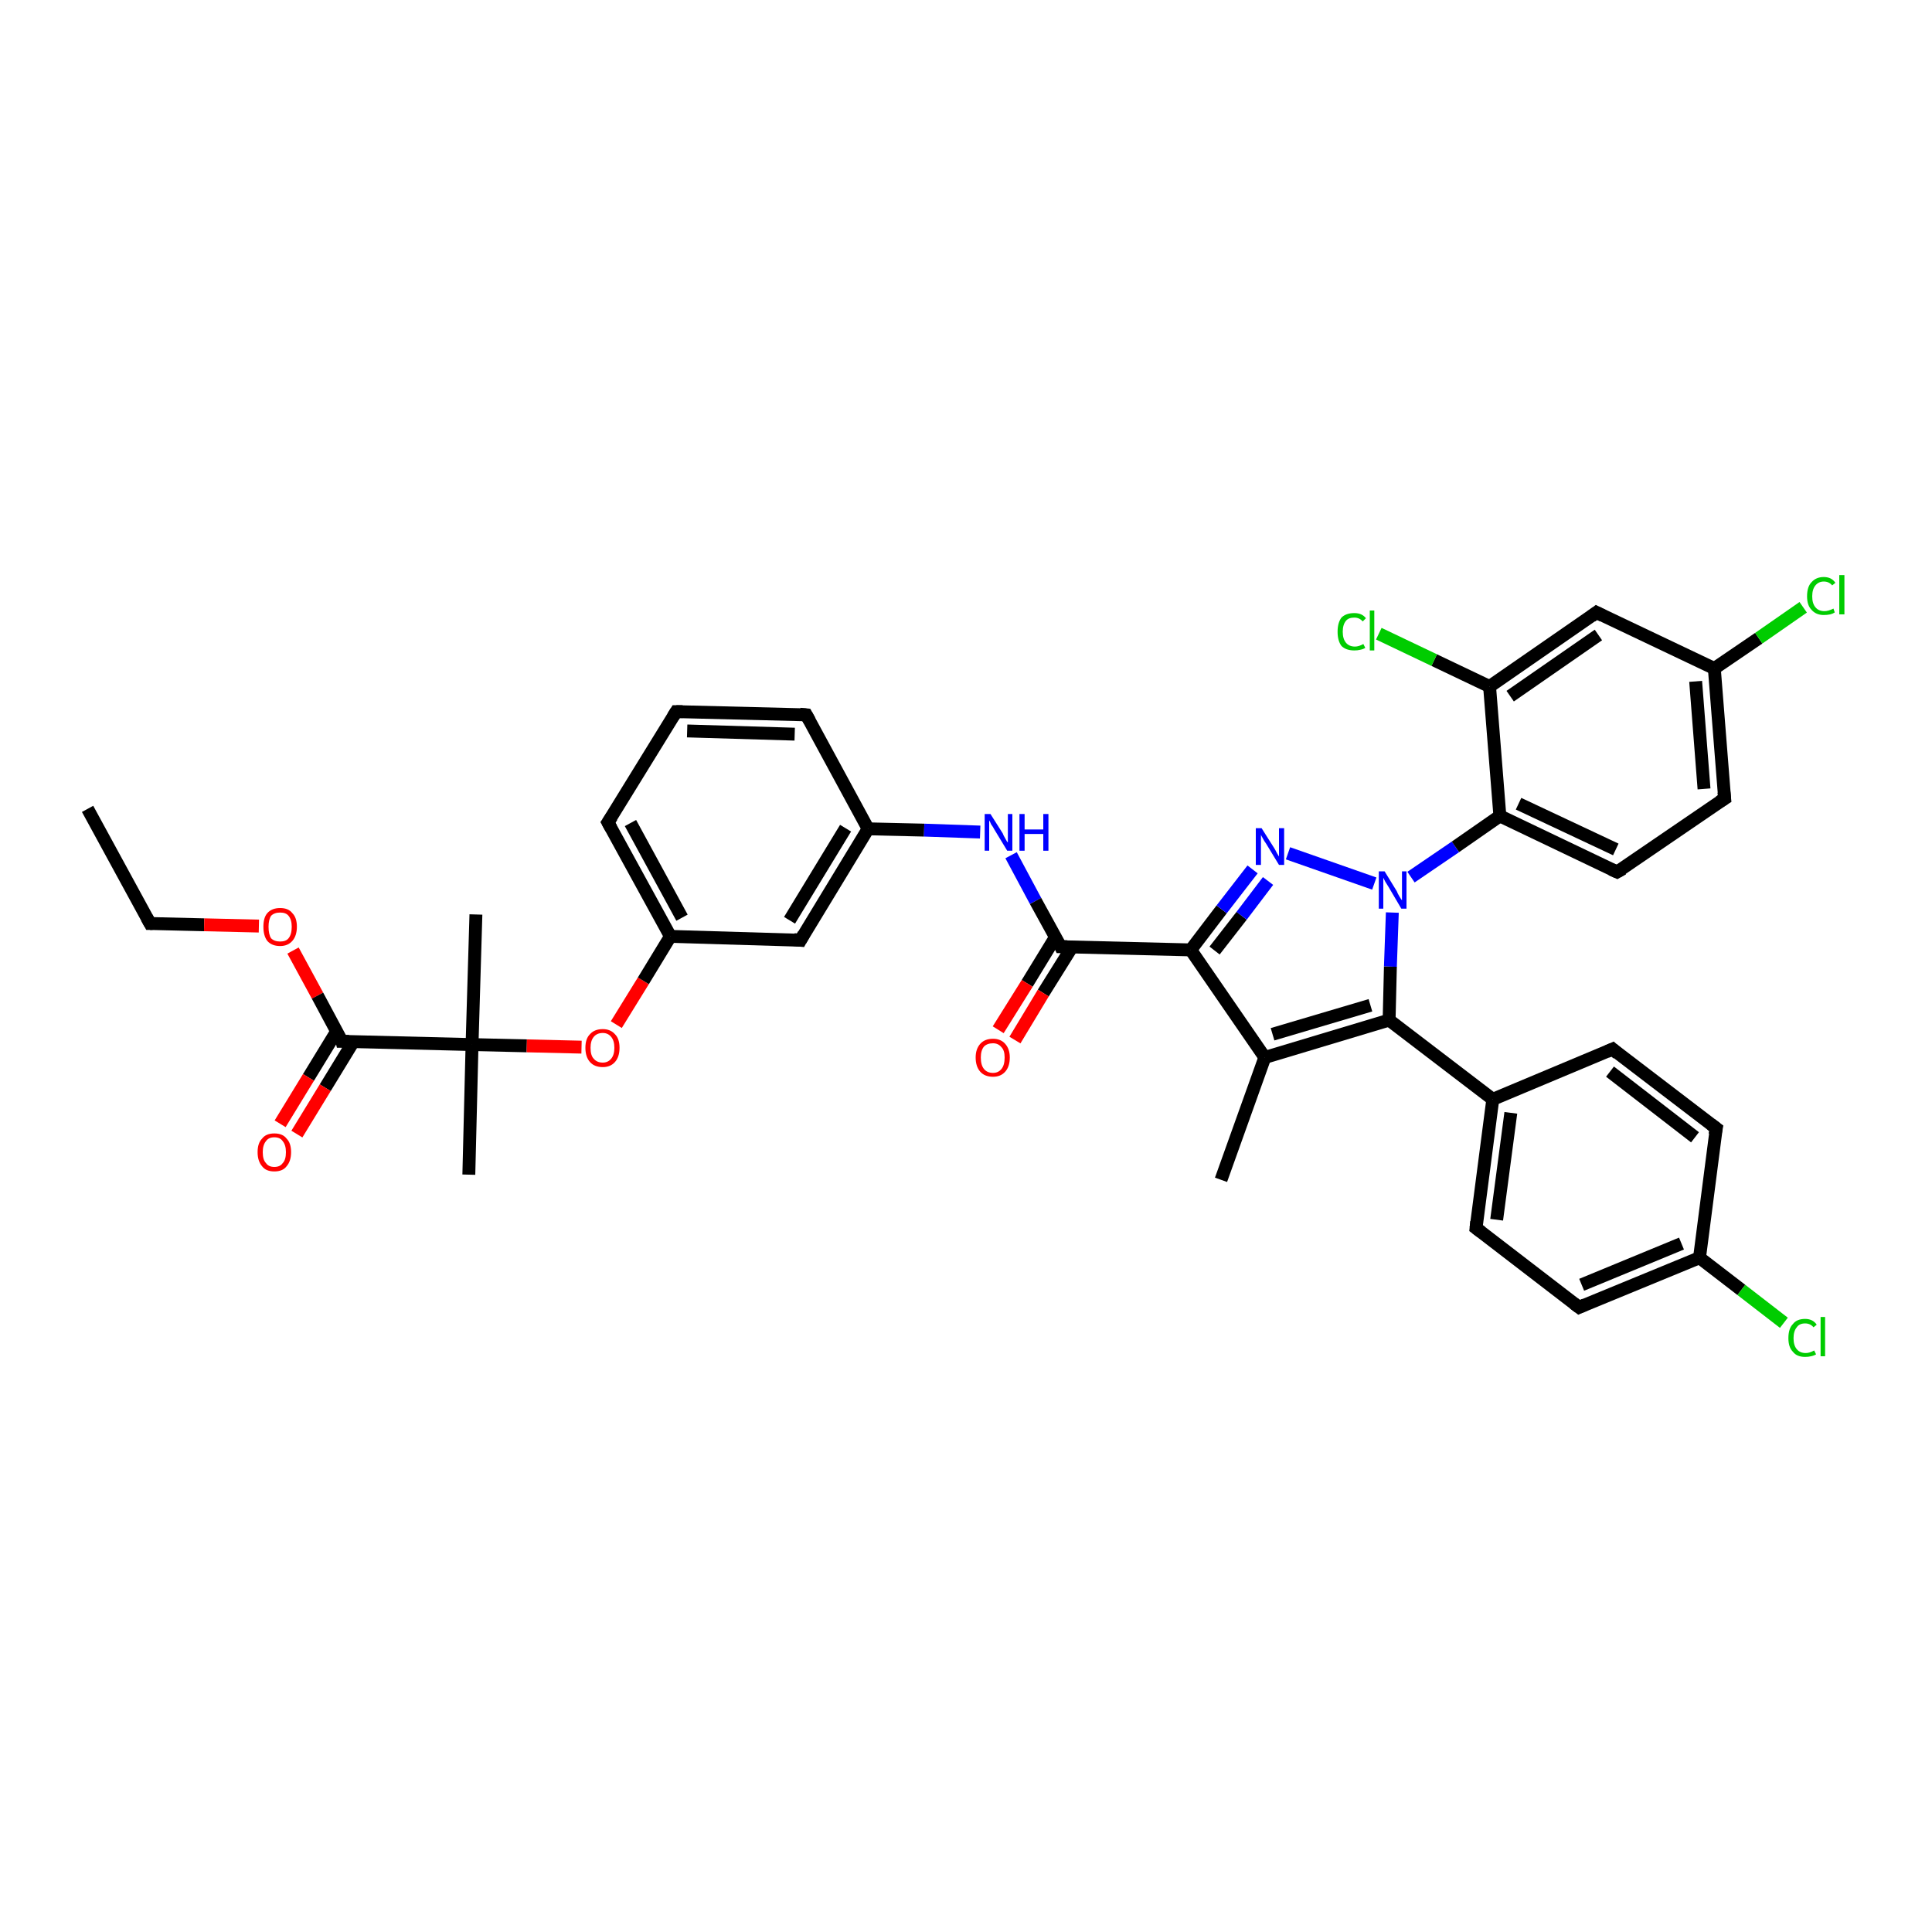 <?xml version='1.0' encoding='iso-8859-1'?>
<svg version='1.1' baseProfile='full'
              xmlns='http://www.w3.org/2000/svg'
                      xmlns:rdkit='http://www.rdkit.org/xml'
                      xmlns:xlink='http://www.w3.org/1999/xlink'
                  xml:space='preserve'
width='300px' height='300px' viewBox='0 0 300 300'>
<!-- END OF HEADER -->
<rect style='opacity:1.0;fill:#FFFFFF;stroke:none' width='300.0' height='300.0' x='0.0' y='0.0'> </rect>
<path class='bond-0 atom-0 atom-1' d='M 13.6,125.6 L 23.3,143.4' style='fill:none;fill-rule:evenodd;stroke:#000000;stroke-width:2.0px;stroke-linecap:butt;stroke-linejoin:miter;stroke-opacity:1' />
<path class='bond-1 atom-1 atom-2' d='M 23.3,143.4 L 31.7,143.6' style='fill:none;fill-rule:evenodd;stroke:#000000;stroke-width:2.0px;stroke-linecap:butt;stroke-linejoin:miter;stroke-opacity:1' />
<path class='bond-1 atom-1 atom-2' d='M 31.7,143.6 L 40.2,143.8' style='fill:none;fill-rule:evenodd;stroke:#FF0000;stroke-width:2.0px;stroke-linecap:butt;stroke-linejoin:miter;stroke-opacity:1' />
<path class='bond-2 atom-2 atom-3' d='M 45.5,147.6 L 49.3,154.6' style='fill:none;fill-rule:evenodd;stroke:#FF0000;stroke-width:2.0px;stroke-linecap:butt;stroke-linejoin:miter;stroke-opacity:1' />
<path class='bond-2 atom-2 atom-3' d='M 49.3,154.6 L 53.1,161.7' style='fill:none;fill-rule:evenodd;stroke:#000000;stroke-width:2.0px;stroke-linecap:butt;stroke-linejoin:miter;stroke-opacity:1' />
<path class='bond-3 atom-3 atom-4' d='M 52.3,160.1 L 47.9,167.3' style='fill:none;fill-rule:evenodd;stroke:#000000;stroke-width:2.0px;stroke-linecap:butt;stroke-linejoin:miter;stroke-opacity:1' />
<path class='bond-3 atom-3 atom-4' d='M 47.9,167.3 L 43.5,174.5' style='fill:none;fill-rule:evenodd;stroke:#FF0000;stroke-width:2.0px;stroke-linecap:butt;stroke-linejoin:miter;stroke-opacity:1' />
<path class='bond-3 atom-3 atom-4' d='M 54.9,161.7 L 50.5,168.9' style='fill:none;fill-rule:evenodd;stroke:#000000;stroke-width:2.0px;stroke-linecap:butt;stroke-linejoin:miter;stroke-opacity:1' />
<path class='bond-3 atom-3 atom-4' d='M 50.5,168.9 L 46.1,176.1' style='fill:none;fill-rule:evenodd;stroke:#FF0000;stroke-width:2.0px;stroke-linecap:butt;stroke-linejoin:miter;stroke-opacity:1' />
<path class='bond-4 atom-3 atom-5' d='M 53.1,161.7 L 73.3,162.2' style='fill:none;fill-rule:evenodd;stroke:#000000;stroke-width:2.0px;stroke-linecap:butt;stroke-linejoin:miter;stroke-opacity:1' />
<path class='bond-5 atom-5 atom-6' d='M 73.3,162.2 L 72.8,182.4' style='fill:none;fill-rule:evenodd;stroke:#000000;stroke-width:2.0px;stroke-linecap:butt;stroke-linejoin:miter;stroke-opacity:1' />
<path class='bond-6 atom-5 atom-7' d='M 73.3,162.2 L 73.9,142.0' style='fill:none;fill-rule:evenodd;stroke:#000000;stroke-width:2.0px;stroke-linecap:butt;stroke-linejoin:miter;stroke-opacity:1' />
<path class='bond-7 atom-5 atom-8' d='M 73.3,162.2 L 81.8,162.4' style='fill:none;fill-rule:evenodd;stroke:#000000;stroke-width:2.0px;stroke-linecap:butt;stroke-linejoin:miter;stroke-opacity:1' />
<path class='bond-7 atom-5 atom-8' d='M 81.8,162.4 L 90.3,162.6' style='fill:none;fill-rule:evenodd;stroke:#FF0000;stroke-width:2.0px;stroke-linecap:butt;stroke-linejoin:miter;stroke-opacity:1' />
<path class='bond-8 atom-8 atom-9' d='M 95.7,159.1 L 99.9,152.3' style='fill:none;fill-rule:evenodd;stroke:#FF0000;stroke-width:2.0px;stroke-linecap:butt;stroke-linejoin:miter;stroke-opacity:1' />
<path class='bond-8 atom-8 atom-9' d='M 99.9,152.3 L 104.1,145.4' style='fill:none;fill-rule:evenodd;stroke:#000000;stroke-width:2.0px;stroke-linecap:butt;stroke-linejoin:miter;stroke-opacity:1' />
<path class='bond-9 atom-9 atom-10' d='M 104.1,145.4 L 94.4,127.7' style='fill:none;fill-rule:evenodd;stroke:#000000;stroke-width:2.0px;stroke-linecap:butt;stroke-linejoin:miter;stroke-opacity:1' />
<path class='bond-9 atom-9 atom-10' d='M 105.9,142.5 L 97.9,127.8' style='fill:none;fill-rule:evenodd;stroke:#000000;stroke-width:2.0px;stroke-linecap:butt;stroke-linejoin:miter;stroke-opacity:1' />
<path class='bond-10 atom-10 atom-11' d='M 94.4,127.7 L 105.0,110.5' style='fill:none;fill-rule:evenodd;stroke:#000000;stroke-width:2.0px;stroke-linecap:butt;stroke-linejoin:miter;stroke-opacity:1' />
<path class='bond-11 atom-11 atom-12' d='M 105.0,110.5 L 125.2,111.0' style='fill:none;fill-rule:evenodd;stroke:#000000;stroke-width:2.0px;stroke-linecap:butt;stroke-linejoin:miter;stroke-opacity:1' />
<path class='bond-11 atom-11 atom-12' d='M 106.7,113.5 L 123.4,114.0' style='fill:none;fill-rule:evenodd;stroke:#000000;stroke-width:2.0px;stroke-linecap:butt;stroke-linejoin:miter;stroke-opacity:1' />
<path class='bond-12 atom-12 atom-13' d='M 125.2,111.0 L 134.8,128.7' style='fill:none;fill-rule:evenodd;stroke:#000000;stroke-width:2.0px;stroke-linecap:butt;stroke-linejoin:miter;stroke-opacity:1' />
<path class='bond-13 atom-13 atom-14' d='M 134.8,128.7 L 143.5,128.9' style='fill:none;fill-rule:evenodd;stroke:#000000;stroke-width:2.0px;stroke-linecap:butt;stroke-linejoin:miter;stroke-opacity:1' />
<path class='bond-13 atom-13 atom-14' d='M 143.5,128.9 L 152.2,129.2' style='fill:none;fill-rule:evenodd;stroke:#0000FF;stroke-width:2.0px;stroke-linecap:butt;stroke-linejoin:miter;stroke-opacity:1' />
<path class='bond-14 atom-14 atom-15' d='M 157.0,132.8 L 160.8,139.9' style='fill:none;fill-rule:evenodd;stroke:#0000FF;stroke-width:2.0px;stroke-linecap:butt;stroke-linejoin:miter;stroke-opacity:1' />
<path class='bond-14 atom-14 atom-15' d='M 160.8,139.9 L 164.7,147.0' style='fill:none;fill-rule:evenodd;stroke:#000000;stroke-width:2.0px;stroke-linecap:butt;stroke-linejoin:miter;stroke-opacity:1' />
<path class='bond-15 atom-15 atom-16' d='M 163.9,145.5 L 159.5,152.7' style='fill:none;fill-rule:evenodd;stroke:#000000;stroke-width:2.0px;stroke-linecap:butt;stroke-linejoin:miter;stroke-opacity:1' />
<path class='bond-15 atom-15 atom-16' d='M 159.5,152.7 L 155.0,159.9' style='fill:none;fill-rule:evenodd;stroke:#FF0000;stroke-width:2.0px;stroke-linecap:butt;stroke-linejoin:miter;stroke-opacity:1' />
<path class='bond-15 atom-15 atom-16' d='M 166.5,147.0 L 162.0,154.2' style='fill:none;fill-rule:evenodd;stroke:#000000;stroke-width:2.0px;stroke-linecap:butt;stroke-linejoin:miter;stroke-opacity:1' />
<path class='bond-15 atom-15 atom-16' d='M 162.0,154.2 L 157.6,161.5' style='fill:none;fill-rule:evenodd;stroke:#FF0000;stroke-width:2.0px;stroke-linecap:butt;stroke-linejoin:miter;stroke-opacity:1' />
<path class='bond-16 atom-15 atom-17' d='M 164.7,147.0 L 184.9,147.5' style='fill:none;fill-rule:evenodd;stroke:#000000;stroke-width:2.0px;stroke-linecap:butt;stroke-linejoin:miter;stroke-opacity:1' />
<path class='bond-17 atom-17 atom-18' d='M 184.9,147.5 L 189.7,141.2' style='fill:none;fill-rule:evenodd;stroke:#000000;stroke-width:2.0px;stroke-linecap:butt;stroke-linejoin:miter;stroke-opacity:1' />
<path class='bond-17 atom-17 atom-18' d='M 189.7,141.2 L 194.5,135.0' style='fill:none;fill-rule:evenodd;stroke:#0000FF;stroke-width:2.0px;stroke-linecap:butt;stroke-linejoin:miter;stroke-opacity:1' />
<path class='bond-17 atom-17 atom-18' d='M 188.6,147.6 L 192.8,142.2' style='fill:none;fill-rule:evenodd;stroke:#000000;stroke-width:2.0px;stroke-linecap:butt;stroke-linejoin:miter;stroke-opacity:1' />
<path class='bond-17 atom-17 atom-18' d='M 192.8,142.2 L 196.9,136.8' style='fill:none;fill-rule:evenodd;stroke:#0000FF;stroke-width:2.0px;stroke-linecap:butt;stroke-linejoin:miter;stroke-opacity:1' />
<path class='bond-18 atom-18 atom-19' d='M 200.0,132.5 L 213.4,137.2' style='fill:none;fill-rule:evenodd;stroke:#0000FF;stroke-width:2.0px;stroke-linecap:butt;stroke-linejoin:miter;stroke-opacity:1' />
<path class='bond-19 atom-19 atom-20' d='M 216.2,141.7 L 215.9,150.1' style='fill:none;fill-rule:evenodd;stroke:#0000FF;stroke-width:2.0px;stroke-linecap:butt;stroke-linejoin:miter;stroke-opacity:1' />
<path class='bond-19 atom-19 atom-20' d='M 215.9,150.1 L 215.7,158.4' style='fill:none;fill-rule:evenodd;stroke:#000000;stroke-width:2.0px;stroke-linecap:butt;stroke-linejoin:miter;stroke-opacity:1' />
<path class='bond-20 atom-20 atom-21' d='M 215.7,158.4 L 196.4,164.2' style='fill:none;fill-rule:evenodd;stroke:#000000;stroke-width:2.0px;stroke-linecap:butt;stroke-linejoin:miter;stroke-opacity:1' />
<path class='bond-20 atom-20 atom-21' d='M 212.8,156.1 L 197.6,160.6' style='fill:none;fill-rule:evenodd;stroke:#000000;stroke-width:2.0px;stroke-linecap:butt;stroke-linejoin:miter;stroke-opacity:1' />
<path class='bond-21 atom-21 atom-22' d='M 196.4,164.2 L 189.6,183.2' style='fill:none;fill-rule:evenodd;stroke:#000000;stroke-width:2.0px;stroke-linecap:butt;stroke-linejoin:miter;stroke-opacity:1' />
<path class='bond-22 atom-20 atom-23' d='M 215.7,158.4 L 231.8,170.7' style='fill:none;fill-rule:evenodd;stroke:#000000;stroke-width:2.0px;stroke-linecap:butt;stroke-linejoin:miter;stroke-opacity:1' />
<path class='bond-23 atom-23 atom-24' d='M 231.8,170.7 L 229.2,190.7' style='fill:none;fill-rule:evenodd;stroke:#000000;stroke-width:2.0px;stroke-linecap:butt;stroke-linejoin:miter;stroke-opacity:1' />
<path class='bond-23 atom-23 atom-24' d='M 234.6,172.8 L 232.4,189.4' style='fill:none;fill-rule:evenodd;stroke:#000000;stroke-width:2.0px;stroke-linecap:butt;stroke-linejoin:miter;stroke-opacity:1' />
<path class='bond-24 atom-24 atom-25' d='M 229.2,190.7 L 245.2,203.0' style='fill:none;fill-rule:evenodd;stroke:#000000;stroke-width:2.0px;stroke-linecap:butt;stroke-linejoin:miter;stroke-opacity:1' />
<path class='bond-25 atom-25 atom-26' d='M 245.2,203.0 L 263.9,195.3' style='fill:none;fill-rule:evenodd;stroke:#000000;stroke-width:2.0px;stroke-linecap:butt;stroke-linejoin:miter;stroke-opacity:1' />
<path class='bond-25 atom-25 atom-26' d='M 245.6,199.5 L 261.1,193.1' style='fill:none;fill-rule:evenodd;stroke:#000000;stroke-width:2.0px;stroke-linecap:butt;stroke-linejoin:miter;stroke-opacity:1' />
<path class='bond-26 atom-26 atom-27' d='M 263.9,195.3 L 270.4,200.3' style='fill:none;fill-rule:evenodd;stroke:#000000;stroke-width:2.0px;stroke-linecap:butt;stroke-linejoin:miter;stroke-opacity:1' />
<path class='bond-26 atom-26 atom-27' d='M 270.4,200.3 L 277.0,205.4' style='fill:none;fill-rule:evenodd;stroke:#00CC00;stroke-width:2.0px;stroke-linecap:butt;stroke-linejoin:miter;stroke-opacity:1' />
<path class='bond-27 atom-26 atom-28' d='M 263.9,195.3 L 266.5,175.2' style='fill:none;fill-rule:evenodd;stroke:#000000;stroke-width:2.0px;stroke-linecap:butt;stroke-linejoin:miter;stroke-opacity:1' />
<path class='bond-28 atom-28 atom-29' d='M 266.5,175.2 L 250.4,162.9' style='fill:none;fill-rule:evenodd;stroke:#000000;stroke-width:2.0px;stroke-linecap:butt;stroke-linejoin:miter;stroke-opacity:1' />
<path class='bond-28 atom-28 atom-29' d='M 263.2,176.6 L 250.0,166.4' style='fill:none;fill-rule:evenodd;stroke:#000000;stroke-width:2.0px;stroke-linecap:butt;stroke-linejoin:miter;stroke-opacity:1' />
<path class='bond-29 atom-19 atom-30' d='M 219.1,136.2 L 226.0,131.5' style='fill:none;fill-rule:evenodd;stroke:#0000FF;stroke-width:2.0px;stroke-linecap:butt;stroke-linejoin:miter;stroke-opacity:1' />
<path class='bond-29 atom-19 atom-30' d='M 226.0,131.5 L 232.9,126.7' style='fill:none;fill-rule:evenodd;stroke:#000000;stroke-width:2.0px;stroke-linecap:butt;stroke-linejoin:miter;stroke-opacity:1' />
<path class='bond-30 atom-30 atom-31' d='M 232.9,126.7 L 251.1,135.4' style='fill:none;fill-rule:evenodd;stroke:#000000;stroke-width:2.0px;stroke-linecap:butt;stroke-linejoin:miter;stroke-opacity:1' />
<path class='bond-30 atom-30 atom-31' d='M 235.8,124.8 L 250.9,131.9' style='fill:none;fill-rule:evenodd;stroke:#000000;stroke-width:2.0px;stroke-linecap:butt;stroke-linejoin:miter;stroke-opacity:1' />
<path class='bond-31 atom-31 atom-32' d='M 251.1,135.4 L 267.8,124.0' style='fill:none;fill-rule:evenodd;stroke:#000000;stroke-width:2.0px;stroke-linecap:butt;stroke-linejoin:miter;stroke-opacity:1' />
<path class='bond-32 atom-32 atom-33' d='M 267.8,124.0 L 266.2,103.8' style='fill:none;fill-rule:evenodd;stroke:#000000;stroke-width:2.0px;stroke-linecap:butt;stroke-linejoin:miter;stroke-opacity:1' />
<path class='bond-32 atom-32 atom-33' d='M 264.6,122.5 L 263.3,105.8' style='fill:none;fill-rule:evenodd;stroke:#000000;stroke-width:2.0px;stroke-linecap:butt;stroke-linejoin:miter;stroke-opacity:1' />
<path class='bond-33 atom-33 atom-34' d='M 266.2,103.8 L 273.1,99.1' style='fill:none;fill-rule:evenodd;stroke:#000000;stroke-width:2.0px;stroke-linecap:butt;stroke-linejoin:miter;stroke-opacity:1' />
<path class='bond-33 atom-33 atom-34' d='M 273.1,99.1 L 280.0,94.3' style='fill:none;fill-rule:evenodd;stroke:#00CC00;stroke-width:2.0px;stroke-linecap:butt;stroke-linejoin:miter;stroke-opacity:1' />
<path class='bond-34 atom-33 atom-35' d='M 266.2,103.8 L 247.9,95.1' style='fill:none;fill-rule:evenodd;stroke:#000000;stroke-width:2.0px;stroke-linecap:butt;stroke-linejoin:miter;stroke-opacity:1' />
<path class='bond-35 atom-35 atom-36' d='M 247.9,95.1 L 231.3,106.6' style='fill:none;fill-rule:evenodd;stroke:#000000;stroke-width:2.0px;stroke-linecap:butt;stroke-linejoin:miter;stroke-opacity:1' />
<path class='bond-35 atom-35 atom-36' d='M 248.2,98.6 L 234.5,108.1' style='fill:none;fill-rule:evenodd;stroke:#000000;stroke-width:2.0px;stroke-linecap:butt;stroke-linejoin:miter;stroke-opacity:1' />
<path class='bond-36 atom-36 atom-37' d='M 231.3,106.6 L 222.7,102.5' style='fill:none;fill-rule:evenodd;stroke:#000000;stroke-width:2.0px;stroke-linecap:butt;stroke-linejoin:miter;stroke-opacity:1' />
<path class='bond-36 atom-36 atom-37' d='M 222.7,102.5 L 214.1,98.4' style='fill:none;fill-rule:evenodd;stroke:#00CC00;stroke-width:2.0px;stroke-linecap:butt;stroke-linejoin:miter;stroke-opacity:1' />
<path class='bond-37 atom-13 atom-38' d='M 134.8,128.7 L 124.3,146.0' style='fill:none;fill-rule:evenodd;stroke:#000000;stroke-width:2.0px;stroke-linecap:butt;stroke-linejoin:miter;stroke-opacity:1' />
<path class='bond-37 atom-13 atom-38' d='M 131.3,128.6 L 122.6,142.9' style='fill:none;fill-rule:evenodd;stroke:#000000;stroke-width:2.0px;stroke-linecap:butt;stroke-linejoin:miter;stroke-opacity:1' />
<path class='bond-38 atom-38 atom-9' d='M 124.3,146.0 L 104.1,145.4' style='fill:none;fill-rule:evenodd;stroke:#000000;stroke-width:2.0px;stroke-linecap:butt;stroke-linejoin:miter;stroke-opacity:1' />
<path class='bond-39 atom-21 atom-17' d='M 196.4,164.2 L 184.9,147.5' style='fill:none;fill-rule:evenodd;stroke:#000000;stroke-width:2.0px;stroke-linecap:butt;stroke-linejoin:miter;stroke-opacity:1' />
<path class='bond-40 atom-29 atom-23' d='M 250.4,162.9 L 231.8,170.7' style='fill:none;fill-rule:evenodd;stroke:#000000;stroke-width:2.0px;stroke-linecap:butt;stroke-linejoin:miter;stroke-opacity:1' />
<path class='bond-41 atom-36 atom-30' d='M 231.3,106.6 L 232.9,126.7' style='fill:none;fill-rule:evenodd;stroke:#000000;stroke-width:2.0px;stroke-linecap:butt;stroke-linejoin:miter;stroke-opacity:1' />
<path d='M 22.8,142.5 L 23.3,143.4 L 23.7,143.4' style='fill:none;stroke:#000000;stroke-width:2.0px;stroke-linecap:butt;stroke-linejoin:miter;stroke-opacity:1;' />
<path d='M 53.0,161.3 L 53.1,161.7 L 54.2,161.7' style='fill:none;stroke:#000000;stroke-width:2.0px;stroke-linecap:butt;stroke-linejoin:miter;stroke-opacity:1;' />
<path d='M 94.9,128.6 L 94.4,127.7 L 95.0,126.8' style='fill:none;stroke:#000000;stroke-width:2.0px;stroke-linecap:butt;stroke-linejoin:miter;stroke-opacity:1;' />
<path d='M 104.5,111.3 L 105.0,110.5 L 106.0,110.5' style='fill:none;stroke:#000000;stroke-width:2.0px;stroke-linecap:butt;stroke-linejoin:miter;stroke-opacity:1;' />
<path d='M 124.2,110.9 L 125.2,111.0 L 125.7,111.9' style='fill:none;stroke:#000000;stroke-width:2.0px;stroke-linecap:butt;stroke-linejoin:miter;stroke-opacity:1;' />
<path d='M 164.5,146.6 L 164.7,147.0 L 165.7,147.0' style='fill:none;stroke:#000000;stroke-width:2.0px;stroke-linecap:butt;stroke-linejoin:miter;stroke-opacity:1;' />
<path d='M 229.3,189.7 L 229.2,190.7 L 230.0,191.3' style='fill:none;stroke:#000000;stroke-width:2.0px;stroke-linecap:butt;stroke-linejoin:miter;stroke-opacity:1;' />
<path d='M 244.4,202.4 L 245.2,203.0 L 246.1,202.6' style='fill:none;stroke:#000000;stroke-width:2.0px;stroke-linecap:butt;stroke-linejoin:miter;stroke-opacity:1;' />
<path d='M 266.3,176.2 L 266.5,175.2 L 265.7,174.6' style='fill:none;stroke:#000000;stroke-width:2.0px;stroke-linecap:butt;stroke-linejoin:miter;stroke-opacity:1;' />
<path d='M 251.2,163.6 L 250.4,162.9 L 249.5,163.3' style='fill:none;stroke:#000000;stroke-width:2.0px;stroke-linecap:butt;stroke-linejoin:miter;stroke-opacity:1;' />
<path d='M 250.2,135.0 L 251.1,135.4 L 252.0,134.9' style='fill:none;stroke:#000000;stroke-width:2.0px;stroke-linecap:butt;stroke-linejoin:miter;stroke-opacity:1;' />
<path d='M 267.0,124.5 L 267.8,124.0 L 267.7,123.0' style='fill:none;stroke:#000000;stroke-width:2.0px;stroke-linecap:butt;stroke-linejoin:miter;stroke-opacity:1;' />
<path d='M 248.9,95.6 L 247.9,95.1 L 247.1,95.7' style='fill:none;stroke:#000000;stroke-width:2.0px;stroke-linecap:butt;stroke-linejoin:miter;stroke-opacity:1;' />
<path d='M 124.8,145.1 L 124.3,146.0 L 123.3,145.9' style='fill:none;stroke:#000000;stroke-width:2.0px;stroke-linecap:butt;stroke-linejoin:miter;stroke-opacity:1;' />
<path class='atom-2' d='M 40.9 143.9
Q 40.9 142.5, 41.5 141.8
Q 42.2 141.0, 43.5 141.0
Q 44.8 141.0, 45.4 141.8
Q 46.1 142.5, 46.1 143.9
Q 46.1 145.3, 45.4 146.1
Q 44.7 146.9, 43.5 146.9
Q 42.2 146.9, 41.5 146.1
Q 40.9 145.3, 40.9 143.9
M 43.5 146.2
Q 44.4 146.2, 44.8 145.7
Q 45.3 145.1, 45.3 143.9
Q 45.3 142.8, 44.8 142.2
Q 44.4 141.7, 43.5 141.7
Q 42.6 141.7, 42.1 142.2
Q 41.7 142.8, 41.7 143.9
Q 41.7 145.1, 42.1 145.7
Q 42.6 146.2, 43.5 146.2
' fill='#FF0000'/>
<path class='atom-4' d='M 40.0 178.9
Q 40.0 177.5, 40.7 176.8
Q 41.3 176.0, 42.6 176.0
Q 43.9 176.0, 44.5 176.8
Q 45.2 177.5, 45.2 178.9
Q 45.2 180.3, 44.5 181.1
Q 43.9 181.9, 42.6 181.9
Q 41.3 181.9, 40.7 181.1
Q 40.0 180.3, 40.0 178.9
M 42.6 181.2
Q 43.5 181.2, 43.9 180.6
Q 44.4 180.1, 44.4 178.9
Q 44.4 177.8, 43.9 177.2
Q 43.5 176.6, 42.6 176.6
Q 41.7 176.6, 41.3 177.2
Q 40.8 177.8, 40.8 178.9
Q 40.8 180.1, 41.3 180.6
Q 41.7 181.2, 42.6 181.2
' fill='#FF0000'/>
<path class='atom-8' d='M 90.9 162.7
Q 90.9 161.3, 91.6 160.6
Q 92.3 159.8, 93.6 159.8
Q 94.8 159.8, 95.5 160.6
Q 96.2 161.3, 96.2 162.7
Q 96.2 164.1, 95.5 164.9
Q 94.8 165.7, 93.6 165.7
Q 92.3 165.7, 91.6 164.9
Q 90.9 164.1, 90.9 162.7
M 93.6 165.0
Q 94.4 165.0, 94.9 164.4
Q 95.4 163.8, 95.4 162.7
Q 95.4 161.6, 94.9 161.0
Q 94.4 160.4, 93.6 160.4
Q 92.7 160.4, 92.2 161.0
Q 91.7 161.6, 91.7 162.7
Q 91.7 163.9, 92.2 164.4
Q 92.7 165.0, 93.6 165.0
' fill='#FF0000'/>
<path class='atom-14' d='M 153.8 126.4
L 155.7 129.4
Q 155.8 129.7, 156.1 130.2
Q 156.4 130.8, 156.5 130.8
L 156.5 126.4
L 157.2 126.4
L 157.2 132.1
L 156.4 132.1
L 154.4 128.8
Q 154.2 128.4, 153.9 128.0
Q 153.7 127.5, 153.6 127.4
L 153.6 132.1
L 152.9 132.1
L 152.9 126.4
L 153.8 126.4
' fill='#0000FF'/>
<path class='atom-14' d='M 158.3 126.4
L 159.1 126.4
L 159.1 128.8
L 162.0 128.8
L 162.0 126.4
L 162.8 126.4
L 162.8 132.1
L 162.0 132.1
L 162.0 129.5
L 159.1 129.5
L 159.1 132.1
L 158.3 132.1
L 158.3 126.4
' fill='#0000FF'/>
<path class='atom-16' d='M 151.5 164.2
Q 151.5 162.9, 152.2 162.1
Q 152.9 161.3, 154.2 161.3
Q 155.4 161.3, 156.1 162.1
Q 156.8 162.9, 156.8 164.2
Q 156.8 165.6, 156.1 166.4
Q 155.4 167.2, 154.2 167.2
Q 152.9 167.2, 152.2 166.4
Q 151.5 165.6, 151.5 164.2
M 154.2 166.6
Q 155.0 166.6, 155.5 166.0
Q 156.0 165.4, 156.0 164.2
Q 156.0 163.1, 155.5 162.6
Q 155.0 162.0, 154.2 162.0
Q 153.3 162.0, 152.8 162.5
Q 152.3 163.1, 152.3 164.2
Q 152.3 165.4, 152.8 166.0
Q 153.3 166.6, 154.2 166.6
' fill='#FF0000'/>
<path class='atom-18' d='M 195.9 128.6
L 197.8 131.6
Q 198.0 131.9, 198.3 132.5
Q 198.6 133.0, 198.6 133.0
L 198.6 128.6
L 199.4 128.6
L 199.4 134.3
L 198.6 134.3
L 196.6 131.0
Q 196.3 130.6, 196.1 130.2
Q 195.8 129.7, 195.8 129.6
L 195.8 134.3
L 195.0 134.3
L 195.0 128.6
L 195.9 128.6
' fill='#0000FF'/>
<path class='atom-19' d='M 215.0 135.3
L 216.9 138.4
Q 217.0 138.7, 217.3 139.2
Q 217.6 139.7, 217.7 139.8
L 217.7 135.3
L 218.4 135.3
L 218.4 141.1
L 217.6 141.1
L 215.6 137.7
Q 215.4 137.4, 215.1 136.9
Q 214.9 136.5, 214.8 136.3
L 214.8 141.1
L 214.1 141.1
L 214.1 135.3
L 215.0 135.3
' fill='#0000FF'/>
<path class='atom-27' d='M 277.7 207.8
Q 277.7 206.3, 278.4 205.6
Q 279.0 204.8, 280.3 204.8
Q 281.5 204.8, 282.1 205.7
L 281.6 206.1
Q 281.1 205.5, 280.3 205.5
Q 279.4 205.5, 279.0 206.1
Q 278.5 206.7, 278.5 207.8
Q 278.5 208.9, 279.0 209.5
Q 279.5 210.1, 280.4 210.1
Q 281.0 210.1, 281.7 209.7
L 282.0 210.3
Q 281.7 210.5, 281.2 210.6
Q 280.8 210.7, 280.3 210.7
Q 279.0 210.7, 278.4 209.9
Q 277.7 209.2, 277.7 207.8
' fill='#00CC00'/>
<path class='atom-27' d='M 282.7 204.5
L 283.4 204.5
L 283.4 210.6
L 282.7 210.6
L 282.7 204.5
' fill='#00CC00'/>
<path class='atom-34' d='M 280.6 92.6
Q 280.6 91.1, 281.3 90.4
Q 282.0 89.6, 283.2 89.6
Q 284.4 89.6, 285.0 90.5
L 284.5 90.9
Q 284.0 90.3, 283.2 90.3
Q 282.4 90.3, 281.9 90.9
Q 281.4 91.5, 281.4 92.6
Q 281.4 93.7, 281.9 94.3
Q 282.4 94.9, 283.3 94.9
Q 283.9 94.9, 284.7 94.5
L 284.9 95.1
Q 284.6 95.3, 284.2 95.4
Q 283.7 95.5, 283.2 95.5
Q 282.0 95.5, 281.3 94.7
Q 280.6 94.0, 280.6 92.6
' fill='#00CC00'/>
<path class='atom-34' d='M 285.6 89.3
L 286.4 89.3
L 286.4 95.4
L 285.6 95.4
L 285.6 89.3
' fill='#00CC00'/>
<path class='atom-37' d='M 207.7 98.1
Q 207.7 96.7, 208.3 95.9
Q 209.0 95.2, 210.3 95.2
Q 211.5 95.2, 212.1 96.0
L 211.6 96.5
Q 211.1 95.9, 210.3 95.9
Q 209.4 95.9, 209.0 96.4
Q 208.5 97.0, 208.5 98.1
Q 208.5 99.2, 209.0 99.8
Q 209.5 100.4, 210.4 100.4
Q 211.0 100.4, 211.7 100.0
L 212.0 100.6
Q 211.7 100.8, 211.2 100.9
Q 210.8 101.0, 210.3 101.0
Q 209.0 101.0, 208.3 100.3
Q 207.7 99.5, 207.7 98.1
' fill='#00CC00'/>
<path class='atom-37' d='M 212.7 94.8
L 213.4 94.8
L 213.4 101.0
L 212.7 101.0
L 212.7 94.8
' fill='#00CC00'/>
</svg>
